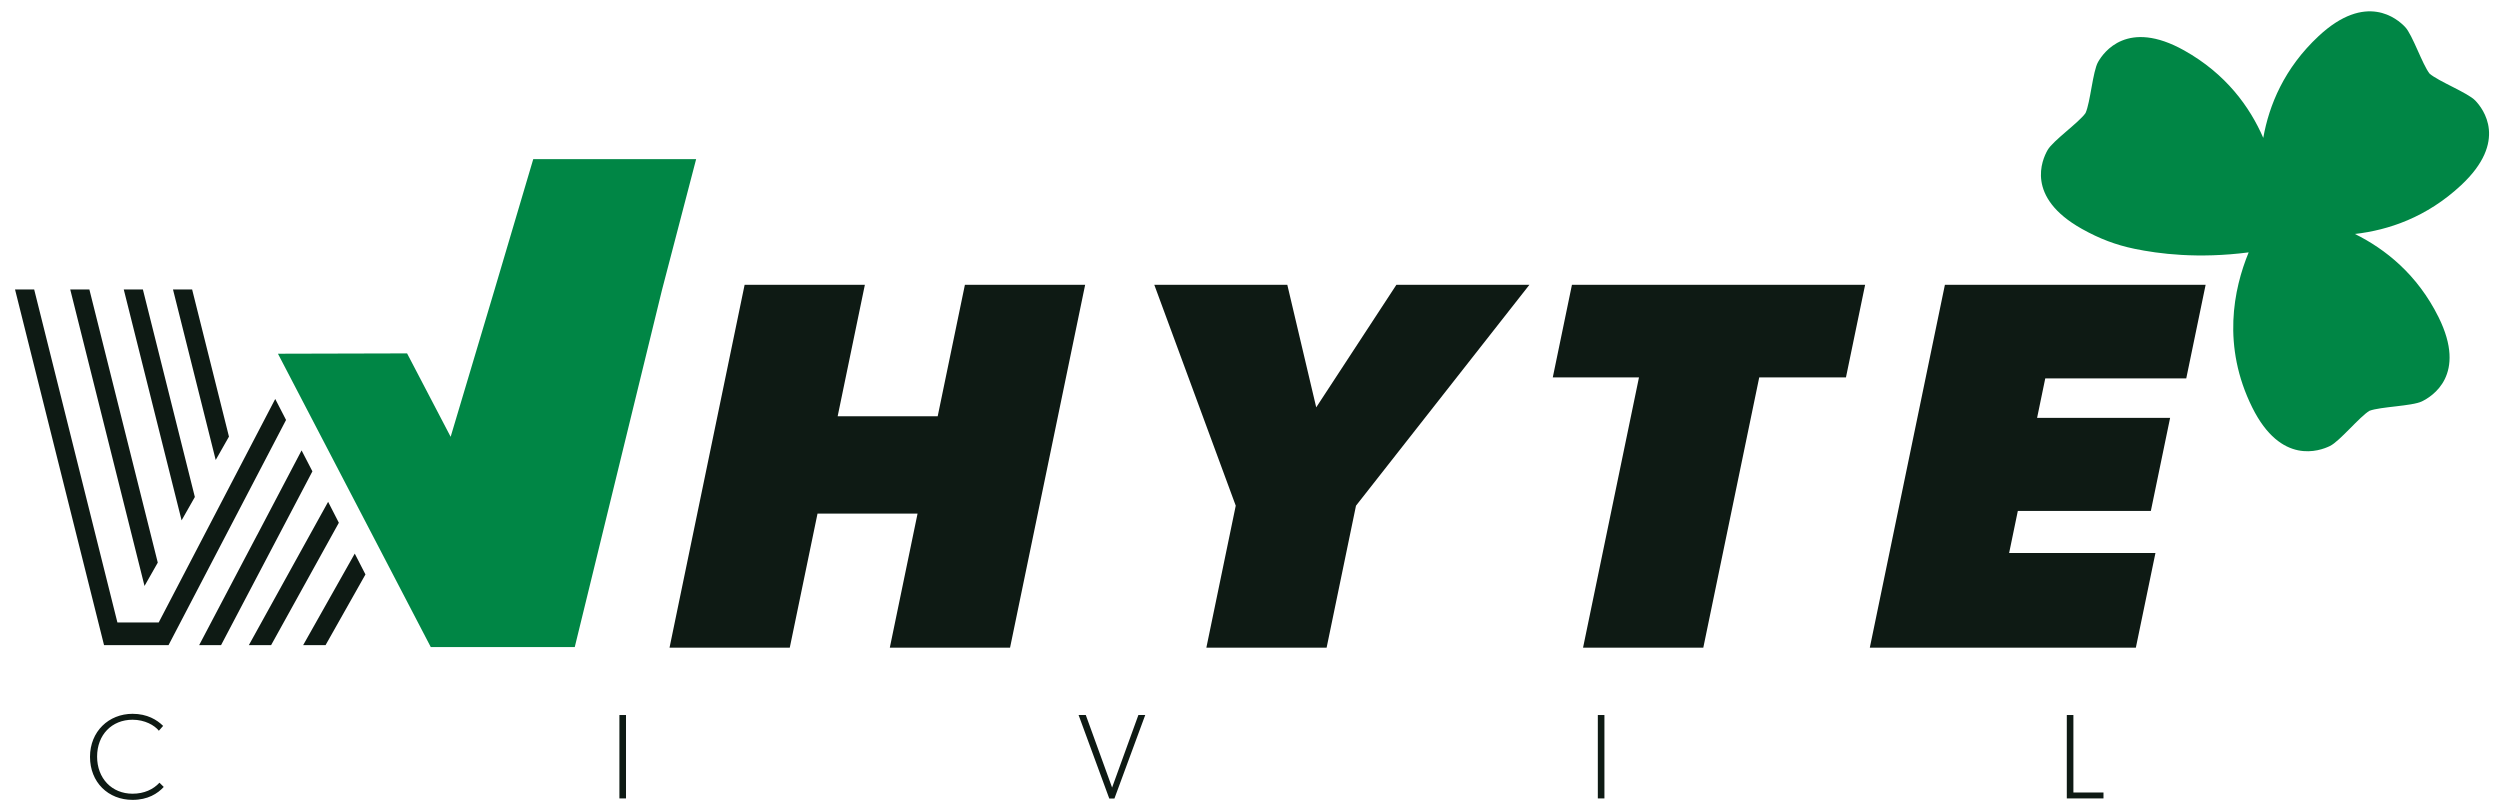 <?xml version="1.0" encoding="UTF-8"?> <svg xmlns="http://www.w3.org/2000/svg" width="339" height="110" viewBox="0 0 339 110" fill="none"><path d="M100.97 38.62H117.276L113.586 56.448H127.151L130.841 38.62H147.146L136.963 87.826H120.658L124.421 69.641H110.856L107.093 87.826H90.787L100.97 38.62Z" fill="#0E1A14"></path><path d="M156.522 38.62H174.559L178.48 55.236L189.35 38.62H207.387L183.873 68.571L179.888 87.826H163.582L167.567 68.571L156.522 38.62Z" fill="#0E1A14"></path><path d="M210.558 51.171L213.156 38.62H252.91L250.313 51.171H238.553L230.967 87.826H214.661L222.247 51.171H210.558Z" fill="#0E1A14"></path><path d="M299.083 38.62L296.456 51.313H277.337L276.23 56.662H294.267L291.655 69.284H273.617L272.437 74.99H292.278L289.621 87.826H253.546L263.729 38.62L299.083 38.62Z" fill="#0E1A14"></path><path d="M45.948 70.886L36.761 87.483H33.742L44.493 68.047C44.977 68.988 45.464 69.945 45.948 70.886Z" fill="#0E1A14"></path><path d="M49.556 77.895L44.144 87.483H41.106L48.105 75.068C48.605 76.038 49.09 76.992 49.556 77.895Z" fill="#0E1A14"></path><path d="M94.397 21.575H72.31C70.564 27.467 68.817 33.36 67.071 39.253L61.108 59.231L55.2 47.92L37.69 47.964L58.415 87.745H77.936L89.76 39.343C91.306 33.42 92.851 27.497 94.397 21.575Z" fill="#008645"></path><path d="M15.92 84.403H21.521L37.322 54.098C37.722 54.884 38.219 55.834 38.788 56.946L22.851 87.483H14.109L2.039 39.253H4.634L15.92 84.403Z" fill="#0E1A14"></path><path d="M31.047 59.207L29.25 62.374L23.459 39.253H26.053L31.047 59.207Z" fill="#0E1A14"></path><path d="M21.394 76.29L19.597 79.457L9.524 39.253H12.119L21.394 76.29Z" fill="#0E1A14"></path><path d="M26.422 67.393L24.624 70.56L16.782 39.253H19.376L26.422 67.393Z" fill="#0E1A14"></path><path d="M40.895 61.075L34.861 72.565L34.86 72.558L33.416 75.298L33.414 75.299L27.004 87.483H29.974L42.363 63.914C41.858 62.93 41.366 61.993 40.895 61.075Z" fill="#0E1A14"></path><path d="M296.174 6.839C301.855 10.019 305.076 14.499 306.899 18.696C307.688 14.247 309.746 9.237 314.415 4.886C320.846 -1.106 325.076 2.549 326.127 3.652C327.138 4.712 328.472 8.752 329.453 9.985C330.642 11.026 334.643 12.581 335.654 13.641C336.705 14.744 340.147 19.132 333.716 25.124C329.047 29.475 323.865 31.209 319.325 31.726C323.457 33.772 327.791 37.215 330.668 43.007C334.562 50.85 329.781 53.764 328.405 54.432C327.082 55.074 322.783 55.142 321.301 55.704C319.944 56.519 317.26 59.839 315.937 60.48C314.56 61.148 309.303 63.102 305.409 55.26C301.266 46.917 302.875 39.192 304.919 34.222C298.045 35.11 292.722 34.418 289.423 33.735C286.924 33.217 284.714 32.385 282.309 31.039C274.618 26.734 276.903 21.661 277.658 20.343C278.384 19.075 281.896 16.623 282.798 15.332C283.454 13.903 283.776 9.665 284.502 8.398C285.257 7.079 288.483 2.534 296.174 6.839Z" fill="#008645"></path><path d="M17.976 108.463C14.659 108.463 12.205 106.07 12.205 102.628C12.205 99.186 14.742 96.793 17.976 96.793C19.966 96.793 21.292 97.612 22.121 98.432L21.541 99.088C20.96 98.35 19.634 97.596 17.976 97.596C15.156 97.596 13.167 99.644 13.167 102.595C13.167 105.545 15.156 107.627 17.976 107.627C19.551 107.627 20.794 107.037 21.624 106.135L22.204 106.709C21.375 107.611 20.048 108.463 17.976 108.463Z" fill="#0E1A14"></path><path d="M83.991 108.266V96.957H84.886V108.266H83.991Z" fill="#0E1A14"></path><path d="M151.115 108.283H150.418L146.256 96.957H147.234L150.8 106.791L154.365 96.957H155.294L151.115 108.283Z" fill="#0E1A14"></path><path d="M216.665 108.266V96.957H217.56V108.266H216.665Z" fill="#0E1A14"></path><path d="M280.258 108.266V96.957H281.153V107.463H285.233V108.266H280.258Z" fill="#0E1A14"></path></svg> 
